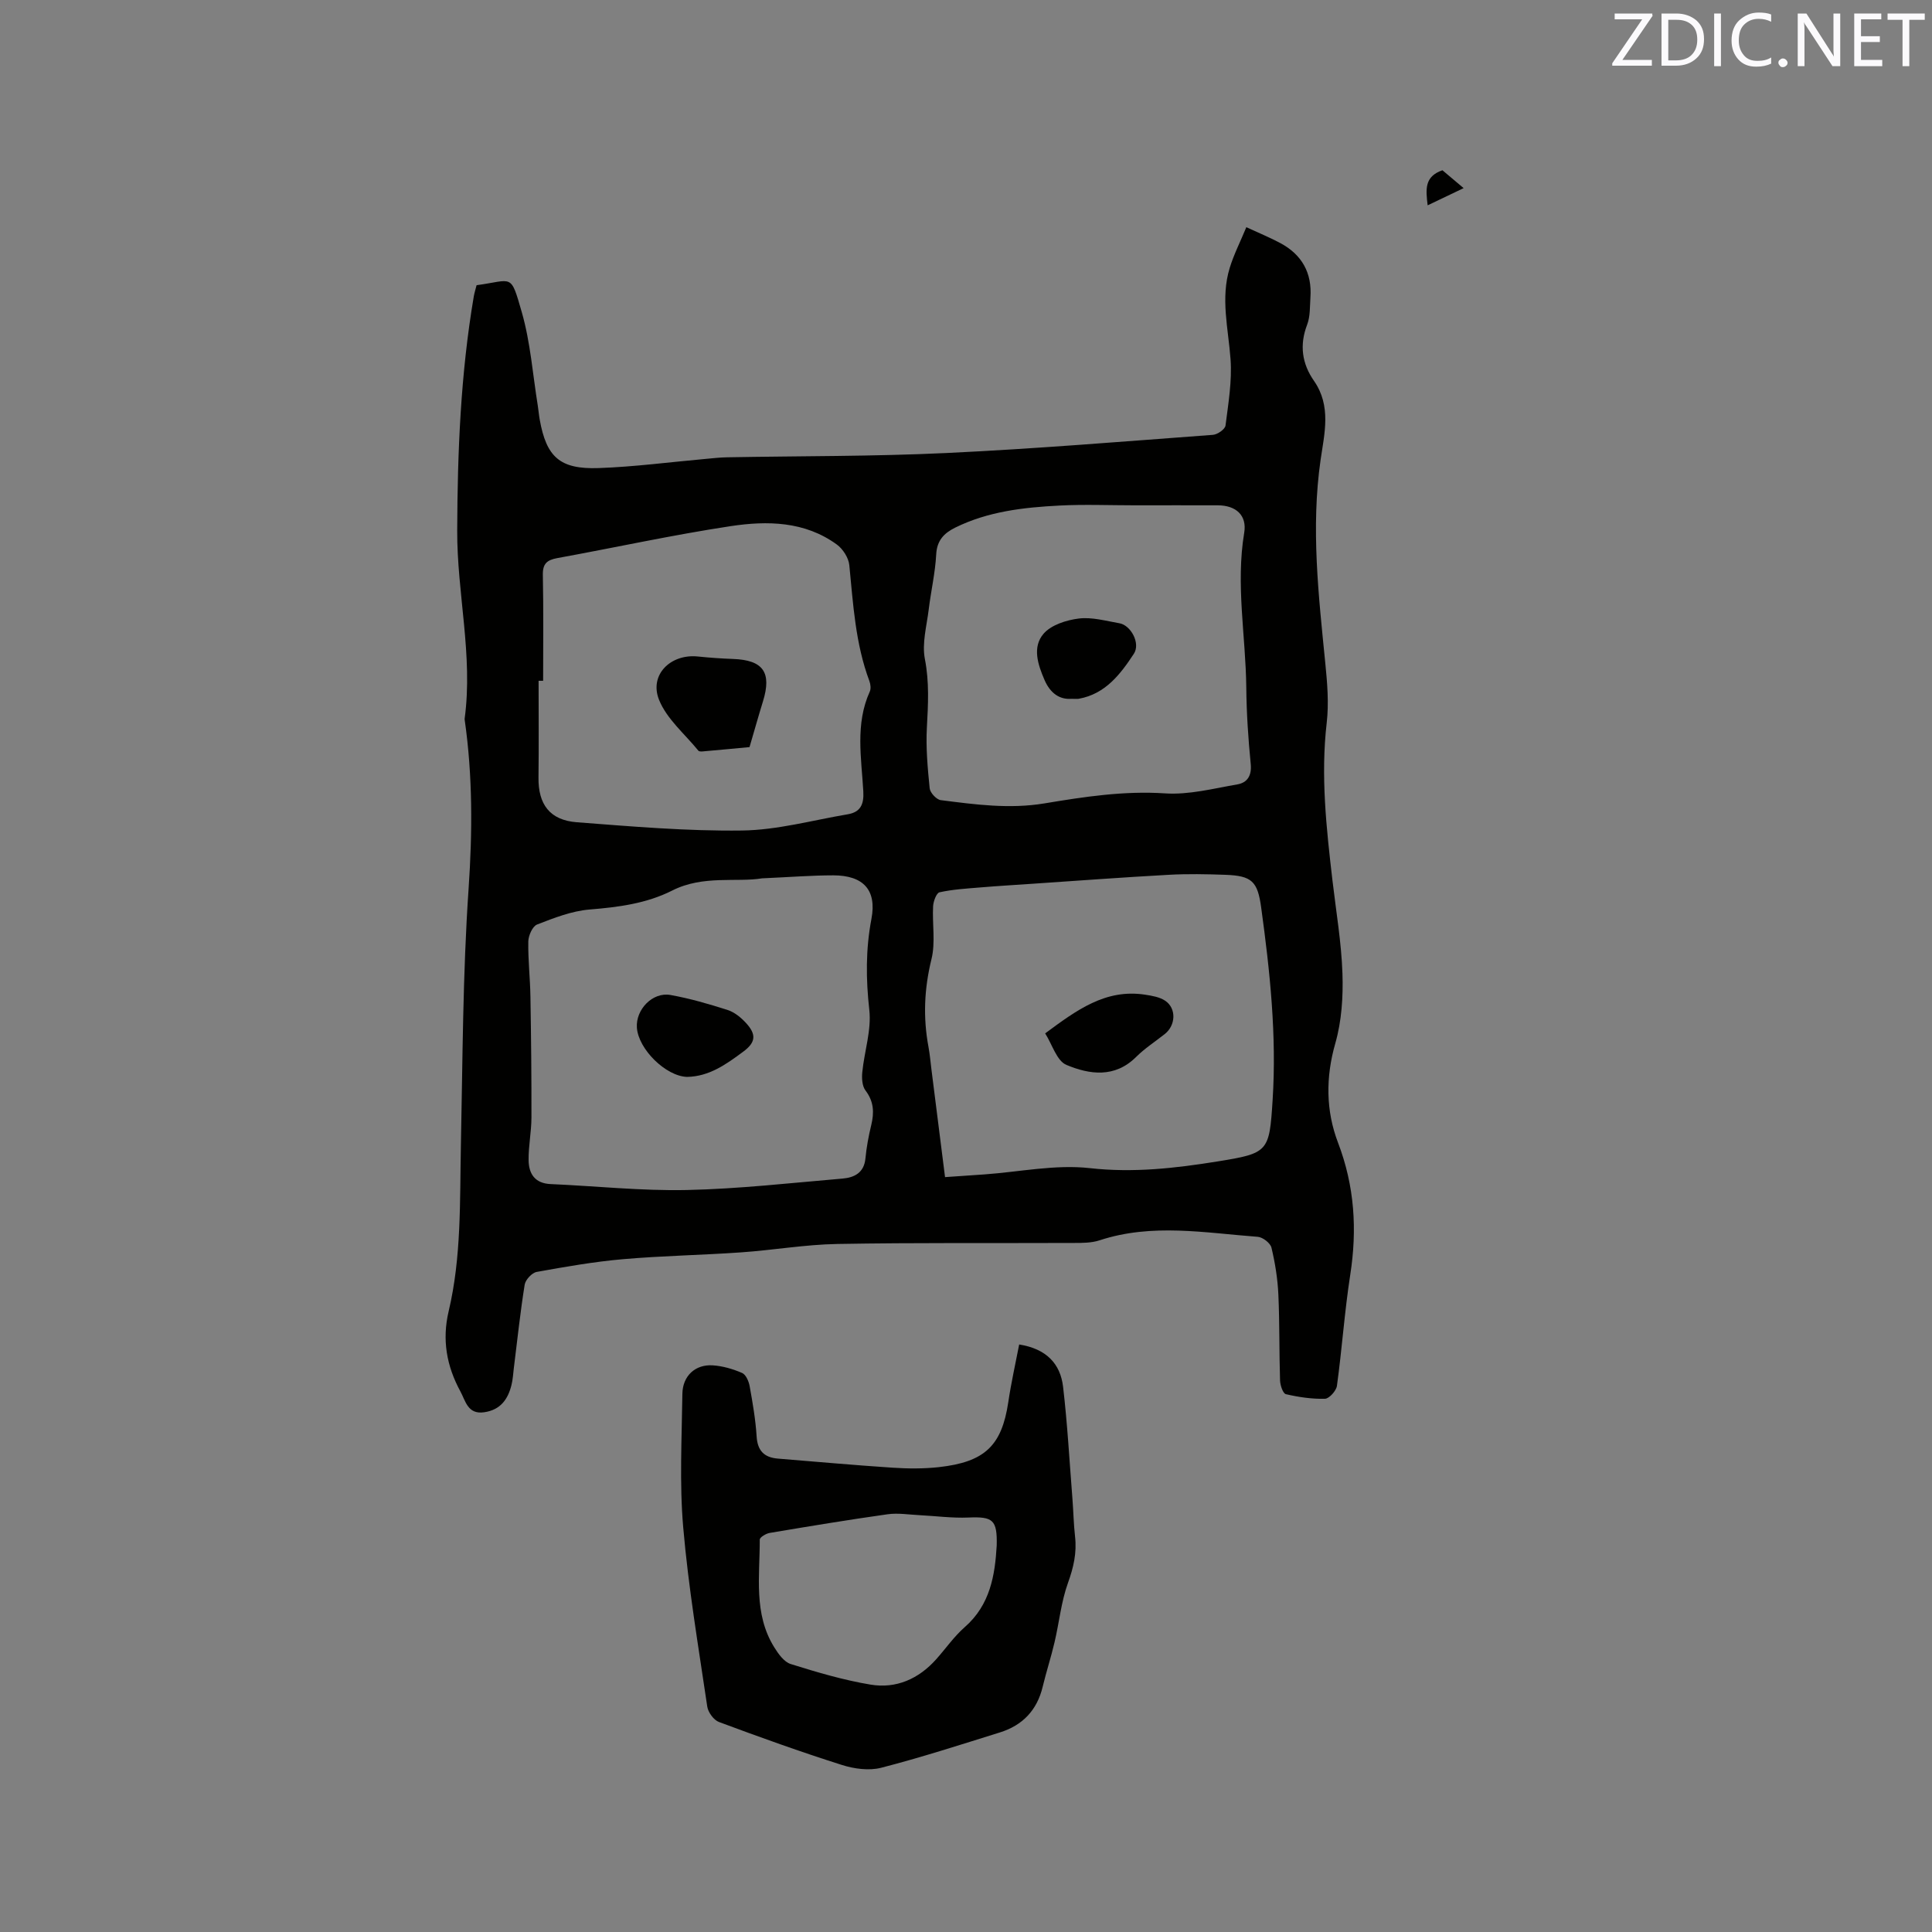 <svg enable-background="new 0 0 400 400" viewBox="0 0 400 400" xmlns="http://www.w3.org/2000/svg"><rect x="0" y="0" width="400" height="400" fill="#808080" stroke="none"/><path d="m98.67 59.05c7.56-1.02 7-2.61 9.37 5.62 1.79 6.25 2.26 12.89 3.31 19.36.15.94.22 1.89.39 2.83 1.39 7.76 4.15 10.33 12.21 10.05 7.39-.26 14.76-1.24 22.15-1.9 1.47-.13 2.95-.31 4.42-.33 15.15-.28 30.32-.17 45.45-.89 18.4-.87 36.78-2.4 55.15-3.76.95-.07 2.52-1.16 2.61-1.93.58-4.56 1.37-9.2 1.04-13.74-.46-6.32-2.1-12.61-.17-18.9.85-2.77 2.19-5.4 3.44-8.42 2.71 1.25 4.94 2.16 7.06 3.3 4.45 2.39 6.56 6.16 6.21 11.23-.13 1.9-.02 3.93-.68 5.65-1.62 4.22-1.07 8.07 1.42 11.64 3.62 5.21 2.16 10.87 1.37 16.31-2.04 14.14-.42 28.12.97 42.15.41 4.09.76 8.29.29 12.34-1.27 10.97-.07 21.78 1.19 32.62.75 6.42 1.85 12.83 2.07 19.27.16 4.8-.16 9.84-1.47 14.43-2.03 7.07-1.97 13.99.55 20.59 3.44 9.01 3.99 17.99 2.53 27.39-1.18 7.61-1.7 15.31-2.75 22.95-.14 1.04-1.6 2.66-2.48 2.69-2.7.07-5.45-.34-8.09-.95-.61-.14-1.18-1.84-1.21-2.85-.19-5.93-.08-11.88-.35-17.8-.15-3.25-.67-6.53-1.43-9.69-.23-.95-1.8-2.16-2.83-2.24-10.93-.82-21.89-2.85-32.74.72-1.66.55-3.55.55-5.33.55-16.33.07-32.66-.08-48.99.21-6.65.12-13.28 1.28-19.93 1.74-8.13.57-16.3.7-24.42 1.41-6 .52-11.96 1.57-17.89 2.64-.98.18-2.31 1.61-2.48 2.63-.92 5.74-1.53 11.53-2.25 17.31-.14 1.15-.2 2.33-.48 3.45-.73 2.99-2.29 5.17-5.64 5.66-3.44.51-3.86-2.34-4.96-4.35-2.83-5.21-3.81-10.65-2.41-16.56 2.66-11.24 2.3-22.72 2.53-34.17.37-17.79.38-35.62 1.6-53.36.8-11.71.85-23.26-.8-34.84-.01-.1-.04-.21-.02-.32 1.77-13.09-1.6-25.96-1.54-39 .06-16.25.71-32.42 3.44-48.47.13-.72.36-1.43.57-2.27zm59.11 122.8c-5.23.87-12.21-.71-18.57 2.51-5.4 2.73-11.22 3.46-17.19 3.95-3.68.31-7.32 1.74-10.82 3.1-.95.37-1.79 2.28-1.82 3.49-.07 3.81.38 7.62.44 11.44.14 8.35.23 16.71.21 25.06-.01 2.94-.63 5.88-.59 8.82.04 2.79 1.3 4.79 4.56 4.93 9.4.41 18.81 1.43 28.19 1.23 10.77-.23 21.52-1.46 32.26-2.37 2.42-.21 4.45-1.19 4.73-4.18.22-2.31.65-4.62 1.2-6.88.63-2.61.55-4.89-1.19-7.18-.7-.92-.79-2.55-.66-3.81.43-4.31 1.92-8.69 1.45-12.87-.71-6.38-.76-12.52.44-18.84 1.14-6.02-1.69-9.01-7.9-9.02-4.44 0-8.88.36-14.74.62zm37.88 61.86c2.9-.2 5.52-.38 8.14-.56 7.29-.52 14.69-2.1 21.83-1.3 9.04 1.01 17.7.02 26.47-1.39 10.54-1.7 10.7-1.99 11.38-12.69.86-13.41-.55-26.66-2.37-39.9-.74-5.39-1.91-6.55-7.4-6.75-3.92-.14-7.85-.22-11.76 0-9.48.52-18.95 1.23-28.43 1.87-3.55.24-7.1.45-10.64.75-2.8.23-5.63.4-8.36 1-.64.14-1.27 1.85-1.33 2.87-.2 3.66.52 7.51-.34 10.98-1.5 6.09-1.76 12.05-.62 18.15.29 1.56.42 3.15.62 4.72.93 7.33 1.85 14.66 2.81 22.25zm39.28-139.09c-5.2 0-10.4-.22-15.59.05-7.41.38-14.79 1.21-21.59 4.57-2.3 1.14-3.78 2.64-3.93 5.55-.2 3.79-1.08 7.55-1.54 11.33-.42 3.45-1.44 7.07-.8 10.34.93 4.79.67 9.4.41 14.15-.23 4.18.16 8.42.58 12.6.09.92 1.41 2.34 2.3 2.45 7.13.91 14.2 1.88 21.49.67 8.21-1.37 16.45-2.63 24.93-2.07 4.93.33 10.01-1 14.98-1.86 2.03-.35 3.01-1.78 2.77-4.21-.52-5.27-.87-10.58-.92-15.87-.12-10.67-2.21-21.3-.43-32.02.6-3.59-1.68-5.67-5.47-5.68-5.74-.02-11.46 0-17.19 0zm-122.49 36.33c-.31 0-.62 0-.94 0 0 6.68.06 13.35-.02 20.03-.07 5.53 2.32 8.83 7.94 9.26 11.39.87 22.82 1.86 34.22 1.71 7.3-.1 14.58-2.13 21.86-3.36 2.61-.44 3.38-2.01 3.23-4.73-.39-6.92-1.71-13.95 1.34-20.68.27-.6.16-1.52-.08-2.17-2.9-7.75-3.36-15.89-4.16-24.01-.15-1.51-1.32-3.34-2.58-4.26-6.64-4.84-14.41-4.95-21.97-3.81-12.03 1.82-23.94 4.44-35.92 6.62-2.11.39-3.02 1.15-2.98 3.45.15 7.33.06 14.64.06 21.95z" fill="#010100"/><path d="m211.01 278.36c5.66.9 8.53 4.01 9.09 8.76.9 7.67 1.32 15.4 1.93 23.1.21 2.64.25 5.3.55 7.93.38 3.34-.31 6.36-1.46 9.55-1.42 3.93-1.82 8.22-2.79 12.32-.72 3.08-1.71 6.11-2.45 9.19-1.16 4.87-4.17 8.01-8.86 9.47-8.17 2.55-16.32 5.19-24.6 7.32-2.5.64-5.57.22-8.1-.58-8.57-2.72-17.04-5.76-25.47-8.9-1.08-.4-2.25-2.01-2.42-3.19-1.82-12.35-3.91-24.7-4.98-37.13-.79-9.14-.29-18.41-.17-27.62.05-3.71 2.67-6.13 6.27-5.9 2.07.13 4.18.75 6.1 1.58.78.34 1.38 1.73 1.56 2.74.62 3.44 1.22 6.9 1.44 10.38.18 3 1.58 4.38 4.42 4.61 7.91.64 15.82 1.36 23.74 1.88 3.16.21 6.39.23 9.53-.11 9.58-1.06 13.05-4.45 14.41-13.42.58-3.95 1.46-7.85 2.26-11.98zm-4.65 41.6c.12-5.32-.79-5.99-5.88-5.77-3.36.14-6.73-.32-10.1-.49-2.2-.11-4.45-.49-6.6-.19-8.17 1.15-16.3 2.5-24.44 3.87-.76.13-2.04.9-2.04 1.38.02 7.55-1.32 15.34 2.99 22.28.85 1.37 2.04 3.05 3.42 3.48 5.43 1.7 10.93 3.33 16.52 4.26 5.31.89 9.98-1.18 13.61-5.26 1.97-2.21 3.69-4.7 5.9-6.64 5.28-4.62 6.26-10.75 6.62-16.92z" fill="#010100"/><path d="m295.58 42.51c-.39-3.27-.71-5.96 3.06-7.26 1.19 1 2.61 2.19 4.39 3.7-2.61 1.25-4.89 2.34-7.45 3.56z" fill="#010100"/><path d="m142.23 222.96c-4.4-.16-10.05-5.72-10.37-10.19-.26-3.76 3.25-7.43 6.95-6.77 4.02.72 7.98 1.87 11.87 3.12 1.42.46 2.77 1.58 3.8 2.71 2.19 2.39 1.96 4.02-.62 5.92-3.49 2.58-7.02 5.14-11.63 5.21z" fill="#010100"/><path d="m216.39 213.95c6.46-4.77 12.48-9.28 20.7-8.01 1.43.22 3.01.48 4.16 1.26 2.35 1.59 2.18 5.09-.1 6.89-1.99 1.57-4.15 2.97-5.93 4.74-4.42 4.4-9.64 3.65-14.42 1.65-2.01-.83-2.94-4.22-4.41-6.53z" fill="#010100"/><path d="m221.76 144.68c-2.32.17-4.28-1.09-5.49-3.87-1.41-3.24-2.57-6.83-.23-9.58 1.57-1.84 4.73-2.85 7.31-3.17 2.73-.34 5.62.5 8.42.98 2.34.4 4.41 4.15 2.98 6.32-2.76 4.2-5.88 8.32-11.39 9.31-.31.06-.64.01-1.6.01z" fill="#010100"/><path d="m155.18 154.68c-2.79.26-6.23.59-9.68.89-.3.03-.76.03-.9-.14-2.82-3.47-6.58-6.59-8.16-10.56-2.06-5.18 2.42-9.53 8.04-8.95 2.41.25 4.84.42 7.27.51 6.27.22 8.08 2.78 6.2 8.83-.91 2.94-1.74 5.92-2.77 9.42z" fill="#010100"/><g fill="#fbfafc"><path d="m342.2 3.2-6.3 9.2h6.1v1.2h-8.2v-.5l6.2-9.1h-5.7v-1.2h7.8v.4z"/><path d="m344 13.7v-10.9h3.1c1.6 0 3 .5 4.1 1.4 1.1 1 1.6 2.2 1.6 3.9s-.5 3-1.6 4-2.5 1.5-4.2 1.5h-3zm1.4-9.6v8.4h1.6c1.4 0 2.5-.4 3.2-1.1.8-.8 1.2-1.8 1.2-3.2s-.4-2.4-1.2-3.1-1.8-1-3.1-1z"/><path d="m356.3 2.8v10.9h-1.4v-10.9z"/><path d="m366.6 13.2c-.8.4-1.8.6-3 .6-1.6 0-2.8-.5-3.7-1.5s-1.4-2.3-1.4-3.9c0-1.7.5-3.2 1.6-4.2s2.4-1.6 4-1.6c1 0 1.9.1 2.6.4v1.5c-.8-.4-1.6-.6-2.6-.6-1.2 0-2.2.4-3 1.2s-1.1 1.9-1.1 3.3c0 1.3.4 2.3 1.1 3.1s1.6 1.1 2.8 1.1c1.1 0 2-.2 2.8-.7v1.3z"/><path d="m368.2 13c0-.3.1-.5.3-.6.2-.2.4-.3.6-.3.3 0 .5.1.7.3s.3.4.3.6-.1.5-.3.6c-.2.2-.4.3-.7.3s-.5-.1-.6-.3c-.2-.2-.3-.4-.3-.6z"/><path d="m381.1 13.7h-1.7l-5.5-8.4c-.2-.2-.3-.5-.4-.7 0 .2.1.8.1 1.5v7.6h-1.4v-10.9h1.8l5.3 8.3c.3.4.4.6.4.8 0-.3-.1-.8-.1-1.6v-7.5h1.4v10.9z"/><path d="m389.7 13.7h-5.8v-10.9h5.6v1.2h-4.2v3.5h3.9v1.2h-3.9v3.7h4.4z"/><path d="m398.4 4.1h-3.1v9.6h-1.4v-9.6h-3.1v-1.3h7.7v1.3z"/></g></svg>